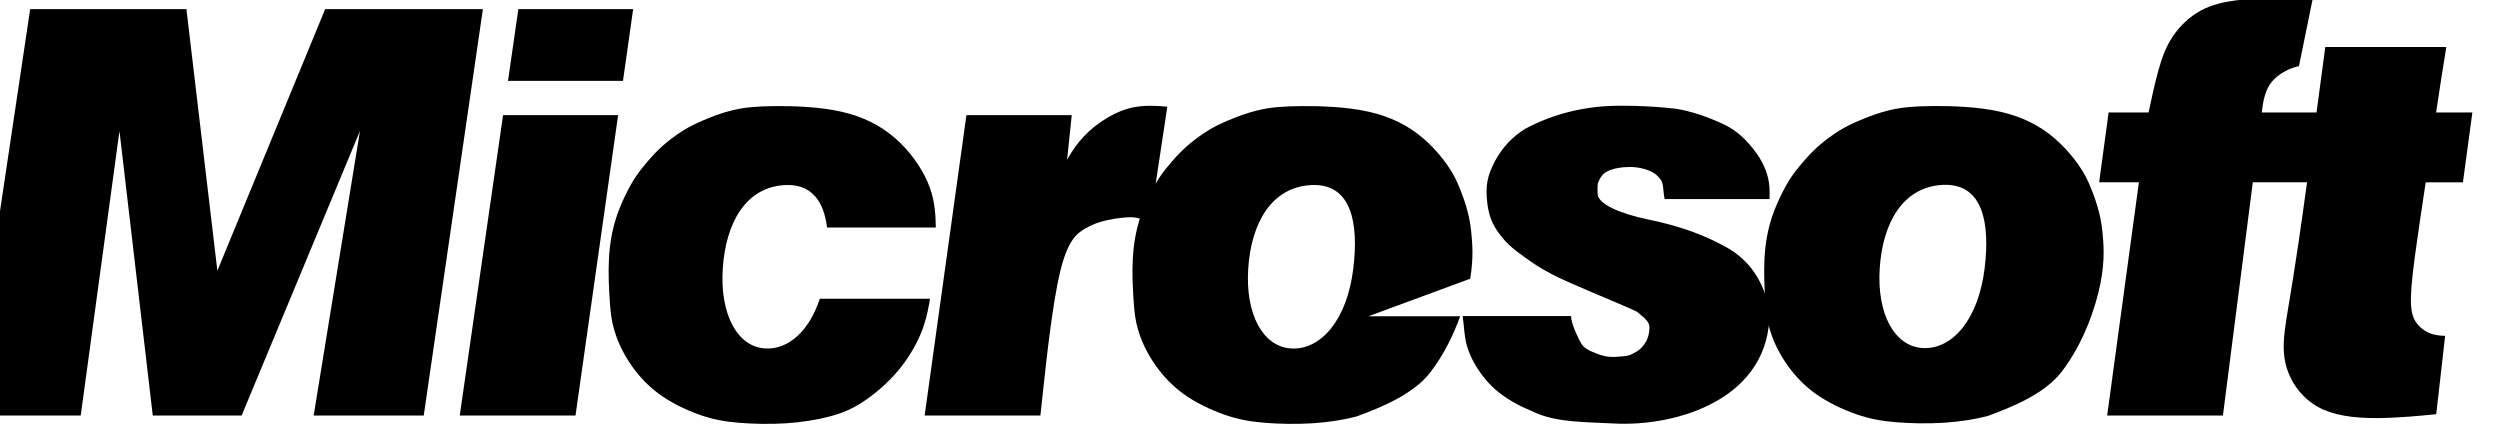 <?xml version="1.0" encoding="UTF-8" standalone="no"?>
<svg
   xmlns:dc="http://purl.org/dc/elements/1.1/"
   xmlns:cc="http://creativecommons.org/ns#"
   xmlns:rdf="http://www.w3.org/1999/02/22-rdf-syntax-ns#"
   xmlns:svg="http://www.w3.org/2000/svg"
   xmlns="http://www.w3.org/2000/svg"
   width="1000.048"
   height="170.145"
   viewBox="0 0 264.596 45.018"
   version="1.1"
   id="svg8">
  <defs
     id="defs2">
    <clipPath
       clipPathUnits="userSpaceOnUse"
       id="clipPath169">
      <path
         d="m 77.4,703.65 h 55.42 V 686.78 H 77.4 Z"
         id="path167"
         style="clip-rule:evenodd" />
    </clipPath>
    <clipPath
       clipPathUnits="userSpaceOnUse"
       id="clipPath175">
      <path
         d="M 0,774 H 1166 V 0 H 0 Z"
         id="path173" />
    </clipPath>
    <clipPath
       clipPathUnits="userSpaceOnUse"
       id="clipPath181">
      <path
         d="M 0.36,774 H 1166.04 V 0 H 0.36 Z"
         id="path179" />
    </clipPath>
  </defs>
  <g
     id="layer1"
     transform="matrix(0.263,0,0,0.263,-7679.414,-411.012)">
    <path
       id="path1550-5"
       style="fill:#000000;fill-opacity:1;stroke:none;stroke-width:1px;stroke-linecap:butt;stroke-linejoin:miter;stroke-opacity:1"
       d="m 2060.184,-107.012 c -18.265,0.021 -37.354,0.063 -53.477,0.176 -28.188,0.195 -44.989,0.587 -62.892,2.865 -17.904,2.279 -37.034,6.472 -53.834,15.572 -16.8,9.101 -31.514,23.163 -41.998,38.594 -10.481,15.43 -16.73,32.227 -22.361,52.475 -5.631,20.247 -10.646,43.955 -13.148,55.799 l -1.656,7.822 h -60.738 l -14.363,106.066 h 60.367 l -48.197,354.205 h 175.781 l 45.4,-354.205 h 82.385 c -4.713,34.158 -9.298,66.77 -13.234,93.463 -11.915,80.796 -18.035,109.048 -20.77,132.877 -2.735,23.829 -2.082,43.231 5.666,62.893 7.748,19.662 22.59,39.582 44.986,51.951 22.396,12.369 52.345,17.189 91.473,16.863 28.751,-0.239 62.387,-3.254 88.059,-5.922 l 13.492,-118.973 c -6.781,-0.166 -13.027,-0.771 -18.674,-2.385 -10.025,-2.864 -18.227,-8.853 -23.826,-15.949 -5.6,-7.096 -8.596,-15.3 -9.312,-29.623 -0.716,-14.323 0.847,-34.765 5.795,-72.07 4.012,-30.25 10.234,-71.494 16.512,-113.125 h 56.525 l 14.363,-106.066 h -55.049 c 2.954,-19.867 5.632,-37.772 7.816,-51.838 3.432,-22.098 5.729,-35.372 7.656,-47.6 h -183.795 c -0.453,3.394 -0.846,6.302 -1.334,9.971 -3.27,24.581 -7.492,56.211 -11.953,89.467 h -83.18 l 0.564,-4.363 c 1.089,-8.383 3.265,-25.21 11.451,-37.775 8.183,-12.565 22.375,-20.898 33.506,-25.064 C 2032.237,-2.427 2035.874,-3.386 2039.125,-4 Z"
       transform="matrix(0.265,0,0,0.265,29584.088,1590.471)" />
    <path
       id="path1558"
       style="fill:#000000;stroke:none;stroke-width:1px;stroke-linecap:butt;stroke-linejoin:miter;stroke-opacity:1"
       d="m -273.438,56.625 c -28.645,0.178 -47.524,1.903 -65.008,5.973 -17.48,4.069 -33.558,10.482 -45.902,15.77 -12.344,5.288 -20.949,9.448 -31.309,16.018 -10.356,6.57 -22.462,15.547 -32.754,25.008 -10.288,9.461 -18.759,19.405 -25.781,27.99 -7.019,8.586 -12.588,15.813 -19.814,28.564 -7.23,12.752 -16.113,31.029 -22.33,50.342 -6.214,19.312 -9.759,39.66 -10.957,61.711 -1.194,22.051 -0.037,45.805 1.176,63.736 1.221,17.931 2.509,30.038 6.629,44.332 4.12,14.294 11.074,30.775 21.891,47.738 10.817,16.964 25.504,34.412 44.678,48.775 19.174,14.363 42.838,25.642 63.342,32.842 20.508,7.2 37.856,10.322 59.648,12.143 21.793,1.821 48.031,2.341 72.25,0.746 24.219,-1.595 46.419,-5.305 65.102,-10.221 18.686,-4.915 33.858,-11.035 51.24,-22.461 17.382,-11.426 36.978,-28.157 52.504,-46.451 15.526,-18.294 26.983,-38.151 34.326,-55.225 7.34,-17.074 10.559,-31.366 13.424,-46.932 0.47,-2.558 0.927,-5.167 1.377,-7.805 H -207.09 c -16.46,49.548 -47.786,76.959 -82.033,75.527 -42.985,-1.797 -69.908,-51.654 -65.338,-121.553 4.552,-69.624 35.074,-123.075 93.588,-126.582 1.869,-0.112 3.691,-0.164 5.469,-0.156 37.22,0.161 54.548,26.239 59.316,64.561 h 165.076 c -0.015,-1.412 -0.017,-2.838 -0.045,-4.236 -0.454,-22.326 -2.664,-42.638 -12.498,-65.164 -9.831,-22.526 -27.277,-47.265 -49.285,-66.373 C -114.844,86.134 -141.404,72.657 -173.893,65.234 -206.381,57.812 -244.792,56.446 -273.438,56.625 Z"
       transform="matrix(0.265,0,0,0.265,29584.088,1590.471)" />
    <path
       id="path1504"
       style="fill:#000000;stroke:none;stroke-width:1px;stroke-linecap:butt;stroke-linejoin:miter;stroke-opacity:1"
       d="m -1406.248,-90.625 -92.192,617.188 h 168.941 l 58.844,-432.098 50.582,432.098 h 134.916 L -905.428,94.465 -975.73,526.562 H -808.592 L -718.748,-90.625 H -958.266 L -1121.978,306.598 -1168.969,-90.625 Z"
       transform="matrix(0.265,0,0,0.265,29584.088,1590.471)" />
    <g
       id="g1554"
       style="fill:#000000;fill-opacity:1;stroke:none">
      <path
         style="fill:#000000;fill-opacity:1;stroke:none;stroke-width:1px;stroke-linecap:butt;stroke-linejoin:miter;stroke-opacity:1"
         d="m -688.111,70.312 -65.795,456.25 h 175.783 l 64.732,-456.25 z"
         transform="matrix(0.265,0,0,0.265,29584.088,1590.471)"
         id="path1550" />
      <path
         style="fill:#000000;fill-opacity:1;stroke:none;stroke-width:1px;stroke-linecap:butt;stroke-linejoin:miter;stroke-opacity:1"
         d="m -664.902,-90.625 -15.717,108.984 h 174.6 L -490.557,-90.625 Z"
         transform="matrix(0.265,0,0,0.265,29584.088,1590.471)"
         id="path1543" />
    </g>
    <path
       id="path1558-5"
       style="fill:#000000;stroke:none;stroke-width:0.266px;stroke-linecap:butt;stroke-linejoin:miter;stroke-opacity:1"
       d="m 29977.491,1605.453 c -7.686,0.047 -12.752,0.503 -17.443,1.58 -4.69,1.077 -9.005,2.773 -12.317,4.172 -3.312,1.399 -5.621,2.5 -8.401,4.238 -2.779,1.738 -6.027,4.113 -8.788,6.617 -2.761,2.503 -5.034,5.134 -6.918,7.406 -1.884,2.272 -3.378,4.184 -5.317,7.558 -1.941,3.374 -4.324,8.209 -5.991,13.319 -1.668,5.11 -2.62,10.493 -2.941,16.328 -0.321,5.834 -0.01,12.119 0.315,16.864 0.328,4.744 0.674,7.948 1.779,11.729 1.107,3.782 2.972,8.143 5.874,12.631 2.904,4.488 6.844,9.105 11.988,12.905 5.145,3.8 11.495,6.784 16.998,8.689 5.501,1.905 10.156,2.731 16.004,3.213 5.847,0.482 12.888,0.62 19.386,0.198 6.499,-0.422 12.456,-1.404 17.469,-2.705 10.59,-3.847 23.092,-9.159 29.698,-17.716 8.842,-11.454 13.729,-25.817 15.67,-35.573 1.94,-9.755 1.251,-16.189 0.786,-21.09 -0.683,-7.197 -3.036,-13.803 -5.581,-19.646 -2.604,-5.976 -7.905,-12.798 -13.809,-17.854 -5.906,-5.056 -13.032,-8.621 -21.75,-10.585 -8.717,-1.964 -19.024,-2.325 -26.711,-2.278 z m 4.839,31.705 c 14.784,0.063 17.874,15.15 15.645,33.533 -2.509,20.695 -12.963,32.645 -24.692,32.161 -11.534,-0.475 -18.759,-13.667 -17.532,-32.161 1.221,-18.421 9.411,-32.564 25.111,-33.492 0.502,-0.03 0.991,-0.043 1.468,-0.041 z" />
    <path
       id="path1605"
       style="fill:#000000;stroke:none;stroke-width:1px;stroke-linecap:butt;stroke-linejoin:miter;stroke-opacity:1"
       d="m 295.09,56.135 c -1.744,-2.88e-4 -3.482,0.022 -5.203,0.074 -13.765,0.414 -26.288,2.625 -39.592,7.873 -13.304,5.248 -27.389,13.534 -39.635,23.201 -12.246,9.668 -22.652,20.716 -31.723,33.836 -3.804,5.505 -7.347,11.354 -10.518,16.936 L 175.488,70.312 H 15.541 l -63.445,456.25 H 127.877 l 4.6,-42.447 c 4.596,-42.448 13.794,-127.344 25.197,-175.131 11.403,-47.787 25.011,-58.465 36.924,-65.594 11.917,-7.129 22.135,-10.709 34.438,-13.443 12.306,-2.734 26.696,-4.621 36.201,-4.523 5.691,0.059 9.631,0.841 13.666,2.191 -6.04,18.918 -9.51,38.837 -10.695,60.385 -1.213,22.051 -0.037,45.805 1.191,63.736 1.24,17.931 2.546,30.038 6.723,44.332 4.184,14.294 11.233,30.775 22.201,47.738 10.976,16.963 25.867,34.412 45.309,48.775 19.446,14.363 43.445,25.642 64.244,32.842 20.791,7.2 38.386,10.322 60.488,12.143 22.099,1.821 48.71,2.343 73.27,0.748 24.563,-1.595 47.079,-5.307 66.025,-10.223 40.025,-14.538 87.277,-34.615 112.244,-66.959 20.458,-26.501 35.306,-57.118 45.436,-85.344 H 626.037 l 154.533,-57.004 c 5.496,-32.489 3.156,-54.647 1.527,-71.811 C 779.516,219.772 770.623,194.804 761.004,172.721 751.162,150.135 731.127,124.351 708.812,105.242 686.491,86.134 659.557,72.657 626.607,65.234 593.661,57.811 554.708,56.446 525.654,56.625 c -29.049,0.178 -48.198,1.903 -65.928,5.973 -17.726,4.069 -34.035,10.482 -46.553,15.77 -12.518,5.288 -21.245,9.448 -31.752,16.018 -10.503,6.57 -22.778,15.547 -33.213,25.008 -10.435,9.461 -19.028,19.404 -26.148,27.99 -6.789,8.185 -12.254,15.194 -19.098,26.875 L 320.641,57.553 c -7.079,-0.745 -16.34,-1.416 -25.551,-1.418 z M 543.943,176.455 c 55.877,0.238 67.553,57.26 59.129,126.738 -9.483,78.219 -48.992,123.381 -93.322,121.553 -43.593,-1.797 -70.901,-51.653 -66.264,-121.553 4.615,-69.624 35.57,-123.075 94.908,-126.582 1.897,-0.113 3.746,-0.162 5.549,-0.154 z"
       transform="matrix(0.265,0,0,0.265,29584.088,1590.471)" />
    <g
       aria-label="s"
       id="text1673"
       style="font-style:italic;font-variant:normal;font-weight:bold;font-stretch:normal;font-size:7.761px;font-family:'Microsoft 1987';-inkscape-font-specification:'Microsoft 1987 Bold Italic';letter-spacing:0px;fill:#000000;stroke-width:0.265"
       transform="matrix(29.733,0,0,29.733,-853847.44,-50698.174)">
      <path
         d="m 29720.479,1761.953 c 0,0.064 0.03,0.143 0.06,0.217 0.04,0.082 0.07,0.159 0.11,0.197 0.05,0.046 0.115,0.07 0.175,0.093 0.06,0.025 0.13,0.049 0.248,0.046 0.204,-0.01 0.206,-0.026 0.274,-0.062 0.07,-0.036 0.106,-0.082 0.133,-0.124 0.05,-0.074 0.06,-0.161 0.06,-0.212 0,-0.099 -0.108,-0.155 -0.167,-0.212 -0.07,-0.04 -0.694,-0.297 -0.887,-0.384 0,0 -0.169,-0.074 -0.251,-0.117 -0.1,-0.053 -0.198,-0.107 -0.29,-0.172 -0.138,-0.098 -0.287,-0.196 -0.391,-0.325 -0.106,-0.13 -0.182,-0.249 -0.208,-0.467 -0.03,-0.243 0,-0.374 0.1,-0.57 0.1,-0.187 0.237,-0.335 0.415,-0.444 0.369,-0.197 0.799,-0.311 1.285,-0.311 h 0.04 c 0.223,0 0.491,0.015 0.712,0.041 0.221,0.036 0.438,0.115 0.63,0.203 0.198,0.088 0.34,0.232 0.463,0.403 0.1,0.14 0.181,0.323 0.175,0.531 v 0.086 h -1.421 c -0.03,-0.155 0,-0.221 -0.09,-0.307 -0.08,-0.087 -0.25,-0.128 -0.379,-0.128 -0.109,0 -0.236,0.02 -0.313,0.063 -0.05,0.027 -0.09,0.076 -0.114,0.138 -0.02,0.053 -0.01,0.118 -0.01,0.175 0.02,0.124 0.271,0.248 0.686,0.336 0.413,0.083 0.773,0.212 1.079,0.388 0.301,0.176 0.488,0.458 0.561,0.846 0.02,1.198 -1.263,1.573 -2.107,1.526 -0.36,-0.02 -0.764,-0.01 -1.067,-0.148 -0.08,-0.038 -0.167,-0.071 -0.238,-0.11 -0.183,-0.098 -0.322,-0.206 -0.432,-0.339 -0.107,-0.129 -0.199,-0.279 -0.249,-0.446 -0.04,-0.13 -0.04,-0.271 -0.06,-0.411 z"
         style="font-style:italic;font-variant:normal;font-weight:bold;font-stretch:normal;font-family:'Microsoft 1987';-inkscape-font-specification:'Microsoft 1987 Bold Italic';fill:#000000;stroke-width:0.265"
         id="path1675" />
    </g>
  </g>
</svg>